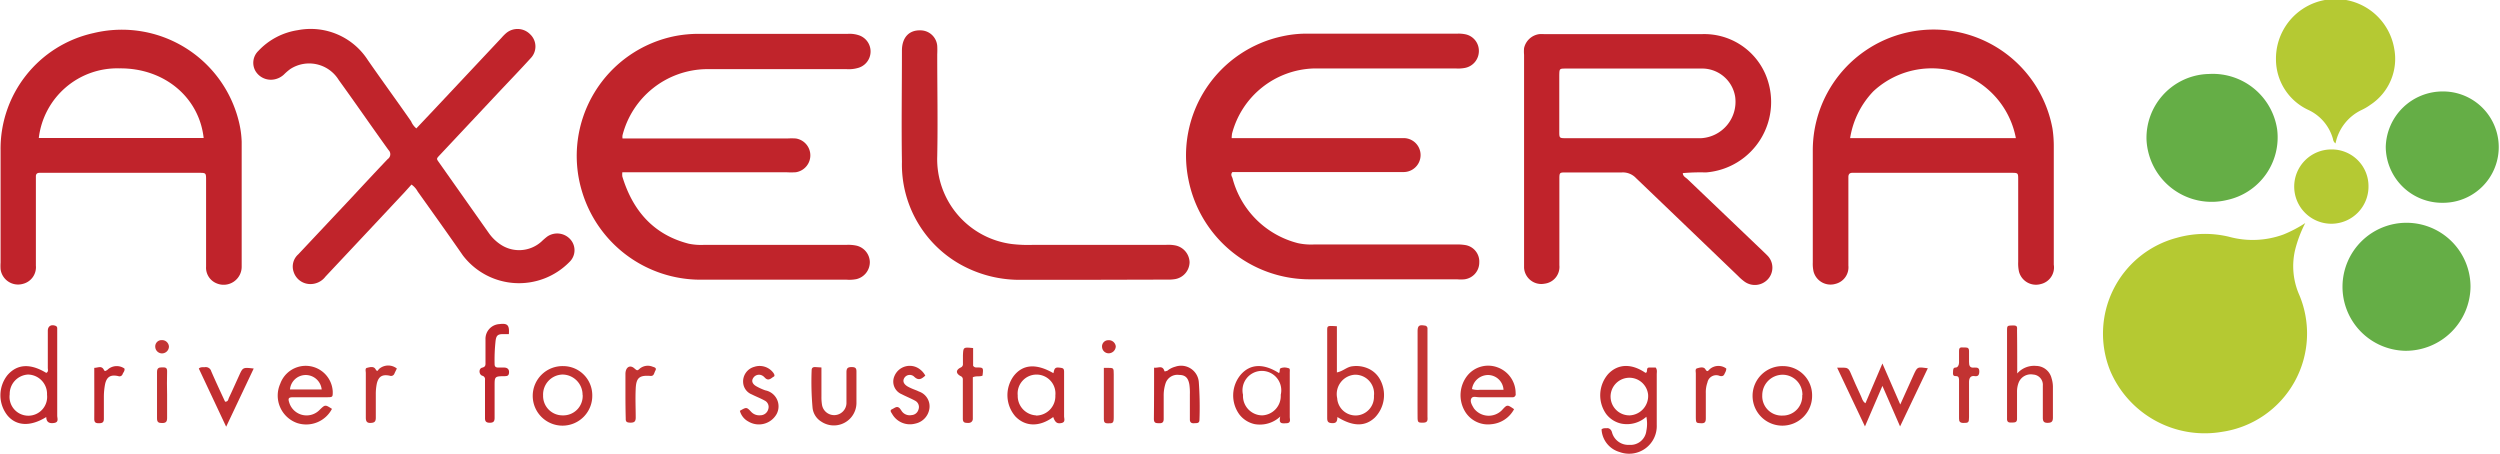 <svg xmlns="http://www.w3.org/2000/svg" viewBox="0 0 257.78 46.78"><defs><style>.cls-1{fill:#b5c932;}.cls-2{fill:#c0242b;}.cls-3{fill:#c0232b;}.cls-4{fill:#c0262c;}.cls-5{fill:#65ae46;}.cls-6{fill:#b5c933;}.cls-7{fill:#c22e30;}.cls-8{fill:#c23332;}.cls-9{fill:#c0292d;}.cls-10{fill:#c23131;}.cls-11{fill:#c23231;}.cls-12{fill:#c33534;}</style></defs><g id="Calque_2" data-name="Calque 2"><g id="Isolation_Mode" data-name="Isolation Mode"><path class="cls-1" d="M237.7,23a12.65,12.65,0,0,0-1.06,2.82,7.35,7.35,0,0,0,.37,4.42,10.25,10.25,0,0,1-7.91,14.29,10.59,10.59,0,0,1-11.5-6.27,10.22,10.22,0,0,1,6.82-13.73,10.67,10.67,0,0,1,5.41-.12,9.22,9.22,0,0,0,5.62-.23A13.08,13.08,0,0,0,237.7,23Z"/><path class="cls-2" d="M127,14.24h16.86c.29,0,.58,0,.87,0a1.75,1.75,0,0,1,0,3.5c-.29,0-.58,0-.87,0H127.08c-.21.23-.08.43,0,.61a9.36,9.36,0,0,0,6.74,6.72,6.38,6.38,0,0,0,1.63.14H150.1a5,5,0,0,1,1,.06,1.72,1.72,0,0,1,1.43,1.8A1.74,1.74,0,0,1,151,28.8a3.94,3.94,0,0,1-.77,0c-5.1,0-10.2,0-15.29,0a12.74,12.74,0,0,1-12.38-10.2,12.56,12.56,0,0,1,9.77-14.88,11.47,11.47,0,0,1,2.41-.25h15.55a3.38,3.38,0,0,1,.78.06,1.74,1.74,0,0,1,1.42,1.73,1.77,1.77,0,0,1-1.42,1.74,3.77,3.77,0,0,1-.95.06c-4.89,0-9.78,0-14.68,0a9,9,0,0,0-8.4,6.71A3.63,3.63,0,0,0,127,14.24Z"/><path class="cls-2" d="M64.17,17.78a1.77,1.77,0,0,0,0,.42c1.07,3.51,3.21,6,6.85,6.93a6.32,6.32,0,0,0,1.56.12H87.27a4,4,0,0,1,1,.07A1.78,1.78,0,0,1,89.69,27a1.8,1.8,0,0,1-1.38,1.78,3.77,3.77,0,0,1-1,.06c-5,0-10.07,0-15.11,0A12.76,12.76,0,0,1,60,19.7a12.6,12.6,0,0,1,9.71-16,13,13,0,0,1,2.33-.21H87.43a3,3,0,0,1,1.11.14A1.76,1.76,0,0,1,88.49,7a3.46,3.46,0,0,1-1.2.13c-4.83,0-9.67,0-14.5,0a9.07,9.07,0,0,0-8.6,6.81,1.14,1.14,0,0,0,0,.34h17a6.32,6.32,0,0,1,.87,0,1.76,1.76,0,0,1,0,3.48,7.49,7.49,0,0,1-1,0H64.17Z"/><path class="cls-3" d="M173.52,17.85c0,.33.3.45.48.62l7.79,7.44.43.42a1.77,1.77,0,0,1,.09,2.44,1.82,1.82,0,0,1-2.44.26,5,5,0,0,1-.65-.57c-3.51-3.37-7-6.72-10.53-10.1a1.86,1.86,0,0,0-1.45-.58c-1.91,0-3.82,0-5.74,0-.7,0-.71,0-.71.71,0,2.95,0,5.9,0,8.86a1.74,1.74,0,0,1-1.52,1.9,1.78,1.78,0,0,1-2.12-1.63c0-.15,0-.29,0-.44V5.65a3.94,3.94,0,0,1,0-.69,1.86,1.86,0,0,1,1.56-1.44,4.51,4.51,0,0,1,.52,0c5.41,0,10.83,0,16.24,0A6.87,6.87,0,0,1,182,7.57a7.28,7.28,0,0,1-6.11,10.21A20.22,20.22,0,0,0,173.52,17.85Zm-5.08-3.6h6.95A3.76,3.76,0,0,0,178.92,10a3.45,3.45,0,0,0-3.55-2.93c-4.63,0-9.27,0-13.9,0-.68,0-.68,0-.69.74v5.73c0,.7,0,.71.71.71Z"/><path class="cls-3" d="M199.31,17.82H191c-.29,0-.41.15-.41.44s0,.46,0,.69c0,2.81,0,5.62,0,8.43a1.76,1.76,0,0,1-1.33,1.89A1.81,1.81,0,0,1,187,28a3.7,3.7,0,0,1-.08-.94c0-3.85,0-7.71,0-11.56a12.46,12.46,0,0,1,24.71-2.27,12.06,12.06,0,0,1,.14,1.9q0,6.08,0,12.16a1.76,1.76,0,0,1-1.34,2A1.81,1.81,0,0,1,208.18,28a4,4,0,0,1-.08-1V18.54c0-.71,0-.72-.71-.72Zm8.55-3.58a8.83,8.83,0,0,0-14.7-4.82,9,9,0,0,0-2.39,4.82Z"/><path class="cls-3" d="M12.42,17.82H4.09c-.24,0-.39.1-.39.36s0,.41,0,.61c0,2.86,0,5.73,0,8.6a1.77,1.77,0,0,1-1.34,1.88,1.82,1.82,0,0,1-2.3-1.51,5.3,5.3,0,0,1,0-.69c0-3.85,0-7.7,0-11.55A12.21,12.21,0,0,1,9.65,3.41a12.42,12.42,0,0,1,15,9.21,10,10,0,0,1,.27,2c0,4.28,0,8.57,0,12.85a1.86,1.86,0,0,1-2.6,1.74,1.74,1.74,0,0,1-1.07-1.73V18.59c0-.76,0-.77-.75-.77ZM21,14.23C20.53,10,16.9,7,12.32,7.05A8.14,8.14,0,0,0,4,14.23Z"/><path class="cls-2" d="M42.93,13.24l1.89-2,6.9-7.35a4.53,4.53,0,0,1,.49-.49,1.82,1.82,0,0,1,2.45.13A1.73,1.73,0,0,1,54.72,6c-1.09,1.2-2.22,2.37-3.33,3.55l-5.94,6.33c-.51.55-.48.43-.09,1l5,7.09a4.57,4.57,0,0,0,1.15,1.17,3.44,3.44,0,0,0,4.33-.24,6.94,6.94,0,0,1,.59-.51,1.82,1.82,0,0,1,2.43.35A1.67,1.67,0,0,1,58.73,27a7.28,7.28,0,0,1-11-.66c-1.53-2.21-3.1-4.4-4.66-6.59a2.09,2.09,0,0,0-.64-.72l-.73.81q-4.06,4.34-8.14,8.68a1.94,1.94,0,0,1-1.75.76,1.8,1.8,0,0,1-1.53-1.24,1.68,1.68,0,0,1,.48-1.82l5.47-5.82c1.24-1.33,2.48-2.67,3.75-4a.6.6,0,0,0,.08-.93c-1.73-2.4-3.4-4.83-5.13-7.22a3.58,3.58,0,0,0-5-1.13,5.86,5.86,0,0,0-.66.57,2,2,0,0,1-1,.5,1.85,1.85,0,0,1-1.93-.87,1.7,1.7,0,0,1,.3-2.07,7,7,0,0,1,4.07-2.14,7,7,0,0,1,7.22,3.09c1.47,2.12,3,4.21,4.46,6.31A1.9,1.9,0,0,0,42.93,13.24Z"/><path class="cls-4" d="M112.47,28.85c-2.31,0-4.63,0-7,0A12.53,12.53,0,0,1,99,27.25a11.82,11.82,0,0,1-6-10.57c-.06-3.82,0-7.64,0-11.46,0-1.34.72-2.12,1.89-2.09a1.74,1.74,0,0,1,1.75,1.6,8.36,8.36,0,0,1,0,.87c0,3.5.07,7,0,10.51a8.82,8.82,0,0,0,7.68,9.05,14.14,14.14,0,0,0,2.16.09h13.73a3.8,3.8,0,0,1,1,.06,1.83,1.83,0,0,1,1.45,1.73,1.8,1.8,0,0,1-1.44,1.73,4.2,4.2,0,0,1-.87.06Z"/><path class="cls-5" d="M248,36.17a6.6,6.6,0,1,1,6.74-6.63A6.68,6.68,0,0,1,248,36.17Z"/><path class="cls-5" d="M227.94,7.62a6.71,6.71,0,0,1,6.86,5.71,6.6,6.6,0,0,1-5.16,7.29,6.72,6.72,0,0,1-8.31-6.25,6.59,6.59,0,0,1,5.9-6.71C227.52,7.63,227.81,7.63,227.94,7.62Z"/><path class="cls-6" d="M240.82,14.79a.66.66,0,0,1-.26-.45,4.68,4.68,0,0,0-2.53-3,5.75,5.75,0,0,1-3.35-5.2A6.14,6.14,0,0,1,246.87,5a5.67,5.67,0,0,1-2.46,5.81,5.45,5.45,0,0,1-.9.53A4.88,4.88,0,0,0,240.82,14.79Z"/><path class="cls-5" d="M251.9,20.91a5.81,5.81,0,0,1-5.9-5.77,5.87,5.87,0,0,1,5.91-5.71,5.74,5.74,0,1,1,0,11.48Z"/><path class="cls-6" d="M244.22,19.17a3.83,3.83,0,1,1-3.84-3.76A3.78,3.78,0,0,1,244.22,19.17Z"/><path class="cls-7" d="M165.14,44.27c.21-.16.39-.1.56-.12s.42.09.51.41A1.74,1.74,0,0,0,168,45.87a1.64,1.64,0,0,0,1.76-1.45,3.7,3.7,0,0,0,0-1.45,3,3,0,0,1-2.58.71,2.67,2.67,0,0,1-1.57-1,3.34,3.34,0,0,1,.2-4.1c1-1.07,2.4-1.13,3.85-.14.31,0,0-.55.4-.54h.66c.18.23.11.47.11.7,0,1.73,0,3.47,0,5.21A2.85,2.85,0,0,1,167,46.61,2.57,2.57,0,0,1,165.14,44.27Zm4.8-3.58a1.94,1.94,0,1,0-1.89,2.14A2,2,0,0,0,169.94,40.69Z"/><path class="cls-8" d="M137.9,43c0,.51-.16.65-.56.63s-.49-.17-.49-.53c0-3,0-6,0-9,0-.53,0-.52,1-.46v4.76c.64-.12,1-.56,1.58-.63a3,3,0,0,1,1.69.25,2.59,2.59,0,0,1,1.18,1.11,3.33,3.33,0,0,1-.53,3.92C140.77,44,139.52,44,137.9,43Zm3.77-2.18a1.94,1.94,0,0,0-2-2.18,2,2,0,0,0-1.79,2.42,1.9,1.9,0,0,0,2.33,1.73A1.92,1.92,0,0,0,141.67,40.81Z"/><path class="cls-9" d="M4.77,43c-1.61,1-3.07.95-4-.16a3.34,3.34,0,0,1,0-4.16c1-1.15,2.35-1.23,4-.23.25-.12.16-.34.16-.52,0-1.27,0-2.55,0-3.82,0-.47.33-.68.78-.52a.26.26,0,0,1,.19.25c0,.14,0,.29,0,.43,0,2.86,0,5.73,0,8.59,0,.27.19.67-.31.75S4.78,43.54,4.77,43ZM1,40.66a1.94,1.94,0,1,0,3.85.05,2,2,0,0,0-1.95-2.09A2,2,0,0,0,1,40.66Z"/><path class="cls-10" d="M195.94,41.71c.5-1.11.92-2.06,1.35-3s.4-.88,1.49-.74l-2.86,6-1.82-4.18c-.62,1.44-1.18,2.73-1.8,4.18-1-2.08-1.91-4.05-2.87-6.06l.7,0c.34,0,.51.13.64.43.36.85.74,1.69,1.13,2.53.11.23.14.51.45.71.56-1.33,1.12-2.64,1.75-4.1Z"/><path class="cls-11" d="M208,38.51a2.31,2.31,0,0,1,1.95-.78A1.66,1.66,0,0,1,211.54,39a3,3,0,0,1,.14.85c0,1.07,0,2.14,0,3.21,0,.43-.16.54-.56.54s-.48-.19-.48-.54c0-1.09,0-2.19,0-3.29a1.06,1.06,0,0,0-1-1.15,1.35,1.35,0,0,0-1.48.8,2.56,2.56,0,0,0-.18,1v2.25c0,.18,0,.35,0,.52,0,.4-.27.37-.54.38s-.51,0-.49-.42c0-.2,0-.4,0-.6V34.17c0-.59,0-.59.55-.61s.49.16.48.52C208,35.49,208,36.9,208,38.51Z"/><path class="cls-8" d="M156.12,42.19a2.94,2.94,0,0,1-2.33,1.55A2.76,2.76,0,0,1,151,42.32a3.26,3.26,0,0,1,.31-3.6,2.76,2.76,0,0,1,3.05-.86,2.83,2.83,0,0,1,1.92,2.72.31.31,0,0,1-.35.38H152.5c-.28,0-.66-.15-.8.15s.08.67.28,1a1.91,1.91,0,0,0,2.89.18C155.41,41.7,155.41,41.7,156.12,42.19Zm-1.09-2a1.61,1.61,0,0,0-1.53-1.52,1.68,1.68,0,0,0-1.72,1.45,2,2,0,0,0,.84.07Z"/><path class="cls-11" d="M34.23,42.16a3,3,0,0,1-3.59,1.46,3,3,0,0,1-1.74-4.06,2.79,2.79,0,0,1,5.41.83c0,.54,0,.57-.58.57H30.26c-.53,0-.59.11-.41.63a1.87,1.87,0,0,0,3.12.66C33.53,41.71,33.53,41.71,34.23,42.16Zm-1.06-2a1.66,1.66,0,0,0-1.71-1.49,1.63,1.63,0,0,0-1.56,1.49Z"/><path class="cls-7" d="M108.6,43c-1.43,1.05-2.88,1-3.9-.06a3.34,3.34,0,0,1-.19-4.15c.94-1.23,2.33-1.34,4.11-.31.08-.28.07-.63.54-.58s.57.06.56.52c0,1.5,0,3,0,4.5,0,.25.17.61-.27.7S108.8,43.57,108.6,43Zm-1.78-.15a2,2,0,0,0,2-2.08,1.95,1.95,0,1,0-3.88,0A2,2,0,0,0,106.82,42.83Z"/><path class="cls-7" d="M131.88,38.47c.14-.18,0-.42.19-.51a1.11,1.11,0,0,1,.76,0c.22,0,.16.28.16.44q0,2.3,0,4.59c0,.25.15.63-.33.65s-.83.09-.65-.69a3.07,3.07,0,0,1-2.65.78,2.72,2.72,0,0,1-1.57-1,3.33,3.33,0,0,1,.14-4.09C128.91,37.51,130.28,37.45,131.88,38.47Zm-1.74,4.36a2,2,0,0,0,1.92-2.12,2,2,0,1,0-3.89,0A2,2,0,0,0,130.14,42.83Z"/><path class="cls-10" d="M61.07,40.75a3.07,3.07,0,1,1-3-3A3,3,0,0,1,61.07,40.75Zm-1,0A2.09,2.09,0,0,0,58,38.62a2.06,2.06,0,0,0-2,2.15A2,2,0,0,0,58,42.83,2,2,0,0,0,60.08,40.71Z"/><path class="cls-10" d="M186.85,40.75a3.07,3.07,0,1,1-3-3A3,3,0,0,1,186.85,40.75Zm-1,0a2.05,2.05,0,0,0-2.06-2.11,2.11,2.11,0,0,0-2.08,2.12,2,2,0,0,0,2.09,2.09A2,2,0,0,0,185.83,40.73Z"/><path class="cls-9" d="M119,37.91c.42.06.86-.28,1.06.33,0,.12.2,0,.29,0a2.17,2.17,0,0,1,.84-.43,1.83,1.83,0,0,1,2.42,1.57,36.21,36.21,0,0,1,.07,3.9c0,.4-.29.34-.55.36s-.44-.07-.44-.38c0-.87,0-1.74,0-2.6a6,6,0,0,0-.05-1c-.12-.71-.43-1-1.06-1a1.28,1.28,0,0,0-1.38.82,4,4,0,0,0-.21,1.37c0,.78,0,1.56,0,2.34,0,.33-.12.46-.46.45s-.55,0-.55-.46C119,41.42,119,39.69,119,37.91Z"/><path class="cls-8" d="M84.7,37.89v3a4.91,4.91,0,0,0,.06.86,1.27,1.27,0,0,0,2.52-.15c0-.81,0-1.62,0-2.43,0-.26,0-.52,0-.78,0-.43.14-.54.54-.54s.5.13.49.5c0,1,0,2.09,0,3.12a2.33,2.33,0,0,1-3.63,2A1.9,1.9,0,0,1,83.78,42a30.25,30.25,0,0,1-.09-3.81c0-.27.14-.35.38-.34Z"/><path class="cls-4" d="M52.47,34.45c-.24,0-.41,0-.58,0-.56,0-.72.14-.79.7A17.93,17.93,0,0,0,51,37.55c0,.26.13.35.38.35s.4,0,.61,0,.51.09.5.48-.2.4-.49.41c-1,0-1,.06-1,1s0,2.2,0,3.3c0,.36-.12.5-.5.5s-.5-.15-.49-.51c0-1.1,0-2.2,0-3.3v-.61a.37.37,0,0,0-.29-.43c-.35-.13-.38-.74,0-.83s.34-.31.34-.56c0-.79,0-1.57,0-2.35a1.52,1.52,0,0,1,1.42-1.58C52.33,33.31,52.54,33.51,52.47,34.45Z"/><path class="cls-10" d="M76.29,42.36c.68-.39.69-.4,1.17.11a1.13,1.13,0,0,0,.93.35.84.84,0,0,0,.83-.64.73.73,0,0,0-.38-.88c-.43-.24-.89-.41-1.32-.63a1.41,1.41,0,0,1-.89-1.19,1.56,1.56,0,0,1,1.13-1.65,1.76,1.76,0,0,1,2,.64c.08.13.17.3,0,.38s-.45.43-.77.2c-.12-.08-.2-.21-.32-.28a.7.7,0,0,0-1,.2c-.2.29-.11.61.3.85a5.68,5.68,0,0,0,.94.43,1.68,1.68,0,0,1,1.17,2.44,2.1,2.1,0,0,1-2.92.77A1.75,1.75,0,0,1,76.29,42.36Z"/><path class="cls-10" d="M95.41,38.73c-.39.35-.7.56-1.17.09a.66.66,0,0,0-1,.16c-.19.32-.06.65.4.9s.75.31,1.11.49a1.61,1.61,0,0,1,1.08,1.78,1.85,1.85,0,0,1-1.46,1.53,2.11,2.11,0,0,1-2.38-1c-.09-.16-.29-.36,0-.49s.49-.37.78-.09a2.83,2.83,0,0,1,.2.28A1,1,0,0,0,94,42.8a.77.77,0,0,0,.7-.56.73.73,0,0,0-.32-.91c-.45-.25-.94-.44-1.4-.68a1.41,1.41,0,0,1-.75-1.88,1.71,1.71,0,0,1,2.61-.7A2,2,0,0,1,95.41,38.73Z"/><path class="cls-7" d="M26.16,38l-2.84,6L20.5,38c.23-.2.44-.11.63-.14a.58.58,0,0,1,.65.42c.46,1.06.95,2.11,1.43,3.14.32,0,.32-.23.39-.39.37-.78.72-1.57,1.08-2.36S25.06,37.87,26.16,38Z"/><path class="cls-8" d="M100.34,35.89v1.82a.37.37,0,0,0,.33.18c.74,0,.74,0,.64.84-.29.14-.63,0-1,.17v3.59c0,.23,0,.46,0,.69s-.16.44-.48.43-.55,0-.55-.45c0-1.16,0-2.31,0-3.46,0-.21,0-.41,0-.61a.35.35,0,0,0-.23-.31c-.5-.27-.51-.63,0-.88a.37.37,0,0,0,.24-.39c0-.29,0-.58,0-.87C99.33,35.79,99.33,35.79,100.34,35.89Z"/><path class="cls-12" d="M146.17,38.52c0-1.44,0-2.89,0-4.34,0-.59.16-.71.72-.61a.3.3,0,0,1,.3.34v9c0,.3.1.66-.42.67s-.6,0-.6-.57C146.16,41.54,146.17,40,146.17,38.52Z"/><path class="cls-8" d="M202,41.16V39.25c0-.23,0-.48-.33-.47s-.3-.21-.29-.42,0-.46.25-.46.37-.26.37-.52,0-.81,0-1.21.22-.35.47-.34.55-.07.56.34,0,.75,0,1.13.06.67.56.6c.28,0,.5,0,.5.39s-.13.55-.5.49-.56.18-.56.6c0,1.21,0,2.42,0,3.64,0,.56-.07.59-.58.59-.34,0-.46-.14-.45-.46C202,42.49,202,41.82,202,41.16Z"/><path class="cls-9" d="M9.72,37.93c.38,0,.76-.27,1,.22.1.2.23.05.34,0A1.39,1.39,0,0,1,12.83,38c.06.22-.1.38-.18.55a.34.34,0,0,1-.46.23c-.79-.18-1.2.08-1.36.86a7,7,0,0,0-.12,1.29q0,1.13,0,2.25c0,.41-.2.46-.54.46s-.45-.12-.45-.45C9.73,41.43,9.72,39.7,9.72,37.93Z"/><path class="cls-11" d="M178,38c0,.26-.12.41-.2.59s-.25.23-.48.17a.92.92,0,0,0-1.26.67,3,3,0,0,0-.17,1.11c0,.83,0,1.67,0,2.51,0,.34,0,.62-.49.59s-.53,0-.54-.63v-4.5c0-.18-.09-.47.13-.53s.67-.22.86.1.28.15.43,0A1.36,1.36,0,0,1,178,38Z"/><path class="cls-8" d="M40.92,38c-.1.21-.18.36-.25.52a.37.37,0,0,1-.48.22c-.76-.16-1.15.07-1.33.79a5.25,5.25,0,0,0-.11,1.12c0,.81,0,1.62,0,2.43,0,.44-.19.52-.57.53s-.46-.22-.46-.55c0-1.53,0-3.06,0-4.59,0-.19-.1-.49.12-.54s.67-.21.87.12.22.17.37,0A1.43,1.43,0,0,1,40.92,38Z"/><path class="cls-8" d="M64.49,40.73c0-.72,0-1.44,0-2.16s.48-1,.94-.57c.24.2.28.24.48.06a1.3,1.3,0,0,1,1.38-.25c.17.06.45.11.29.4s-.13.59-.54.55c-1.1-.08-1.44.19-1.49,1.3s0,2,0,3c0,.44-.19.53-.58.52s-.46-.13-.45-.45C64.5,42.35,64.49,41.54,64.49,40.73Z"/><path class="cls-12" d="M113.82,37.93l.36,0c.65,0,.66,0,.66.67,0,1.48,0,2.95,0,4.42,0,.6-.08.65-.63.63-.32,0-.39-.15-.39-.43C113.83,41.45,113.82,39.72,113.82,37.93Z"/><path class="cls-8" d="M17.23,40.69c0,.8,0,1.61,0,2.42,0,.38-.14.51-.51.51s-.53-.08-.53-.48q0-2.39,0-4.77c0-.39.15-.49.51-.49s.55,0,.53.46C17.2,39.12,17.22,39.91,17.23,40.69Z"/><path class="cls-10" d="M115.05,35.71a.74.74,0,0,1-.71.72.68.68,0,0,1-.7-.61.64.64,0,0,1,.63-.74A.72.72,0,0,1,115.05,35.71Z"/><path class="cls-12" d="M16.68,35.07a.71.71,0,0,1,.74.67.72.72,0,0,1-.73.7.7.7,0,0,1-.68-.65A.65.65,0,0,1,16.68,35.07Z"/></g></g></svg>